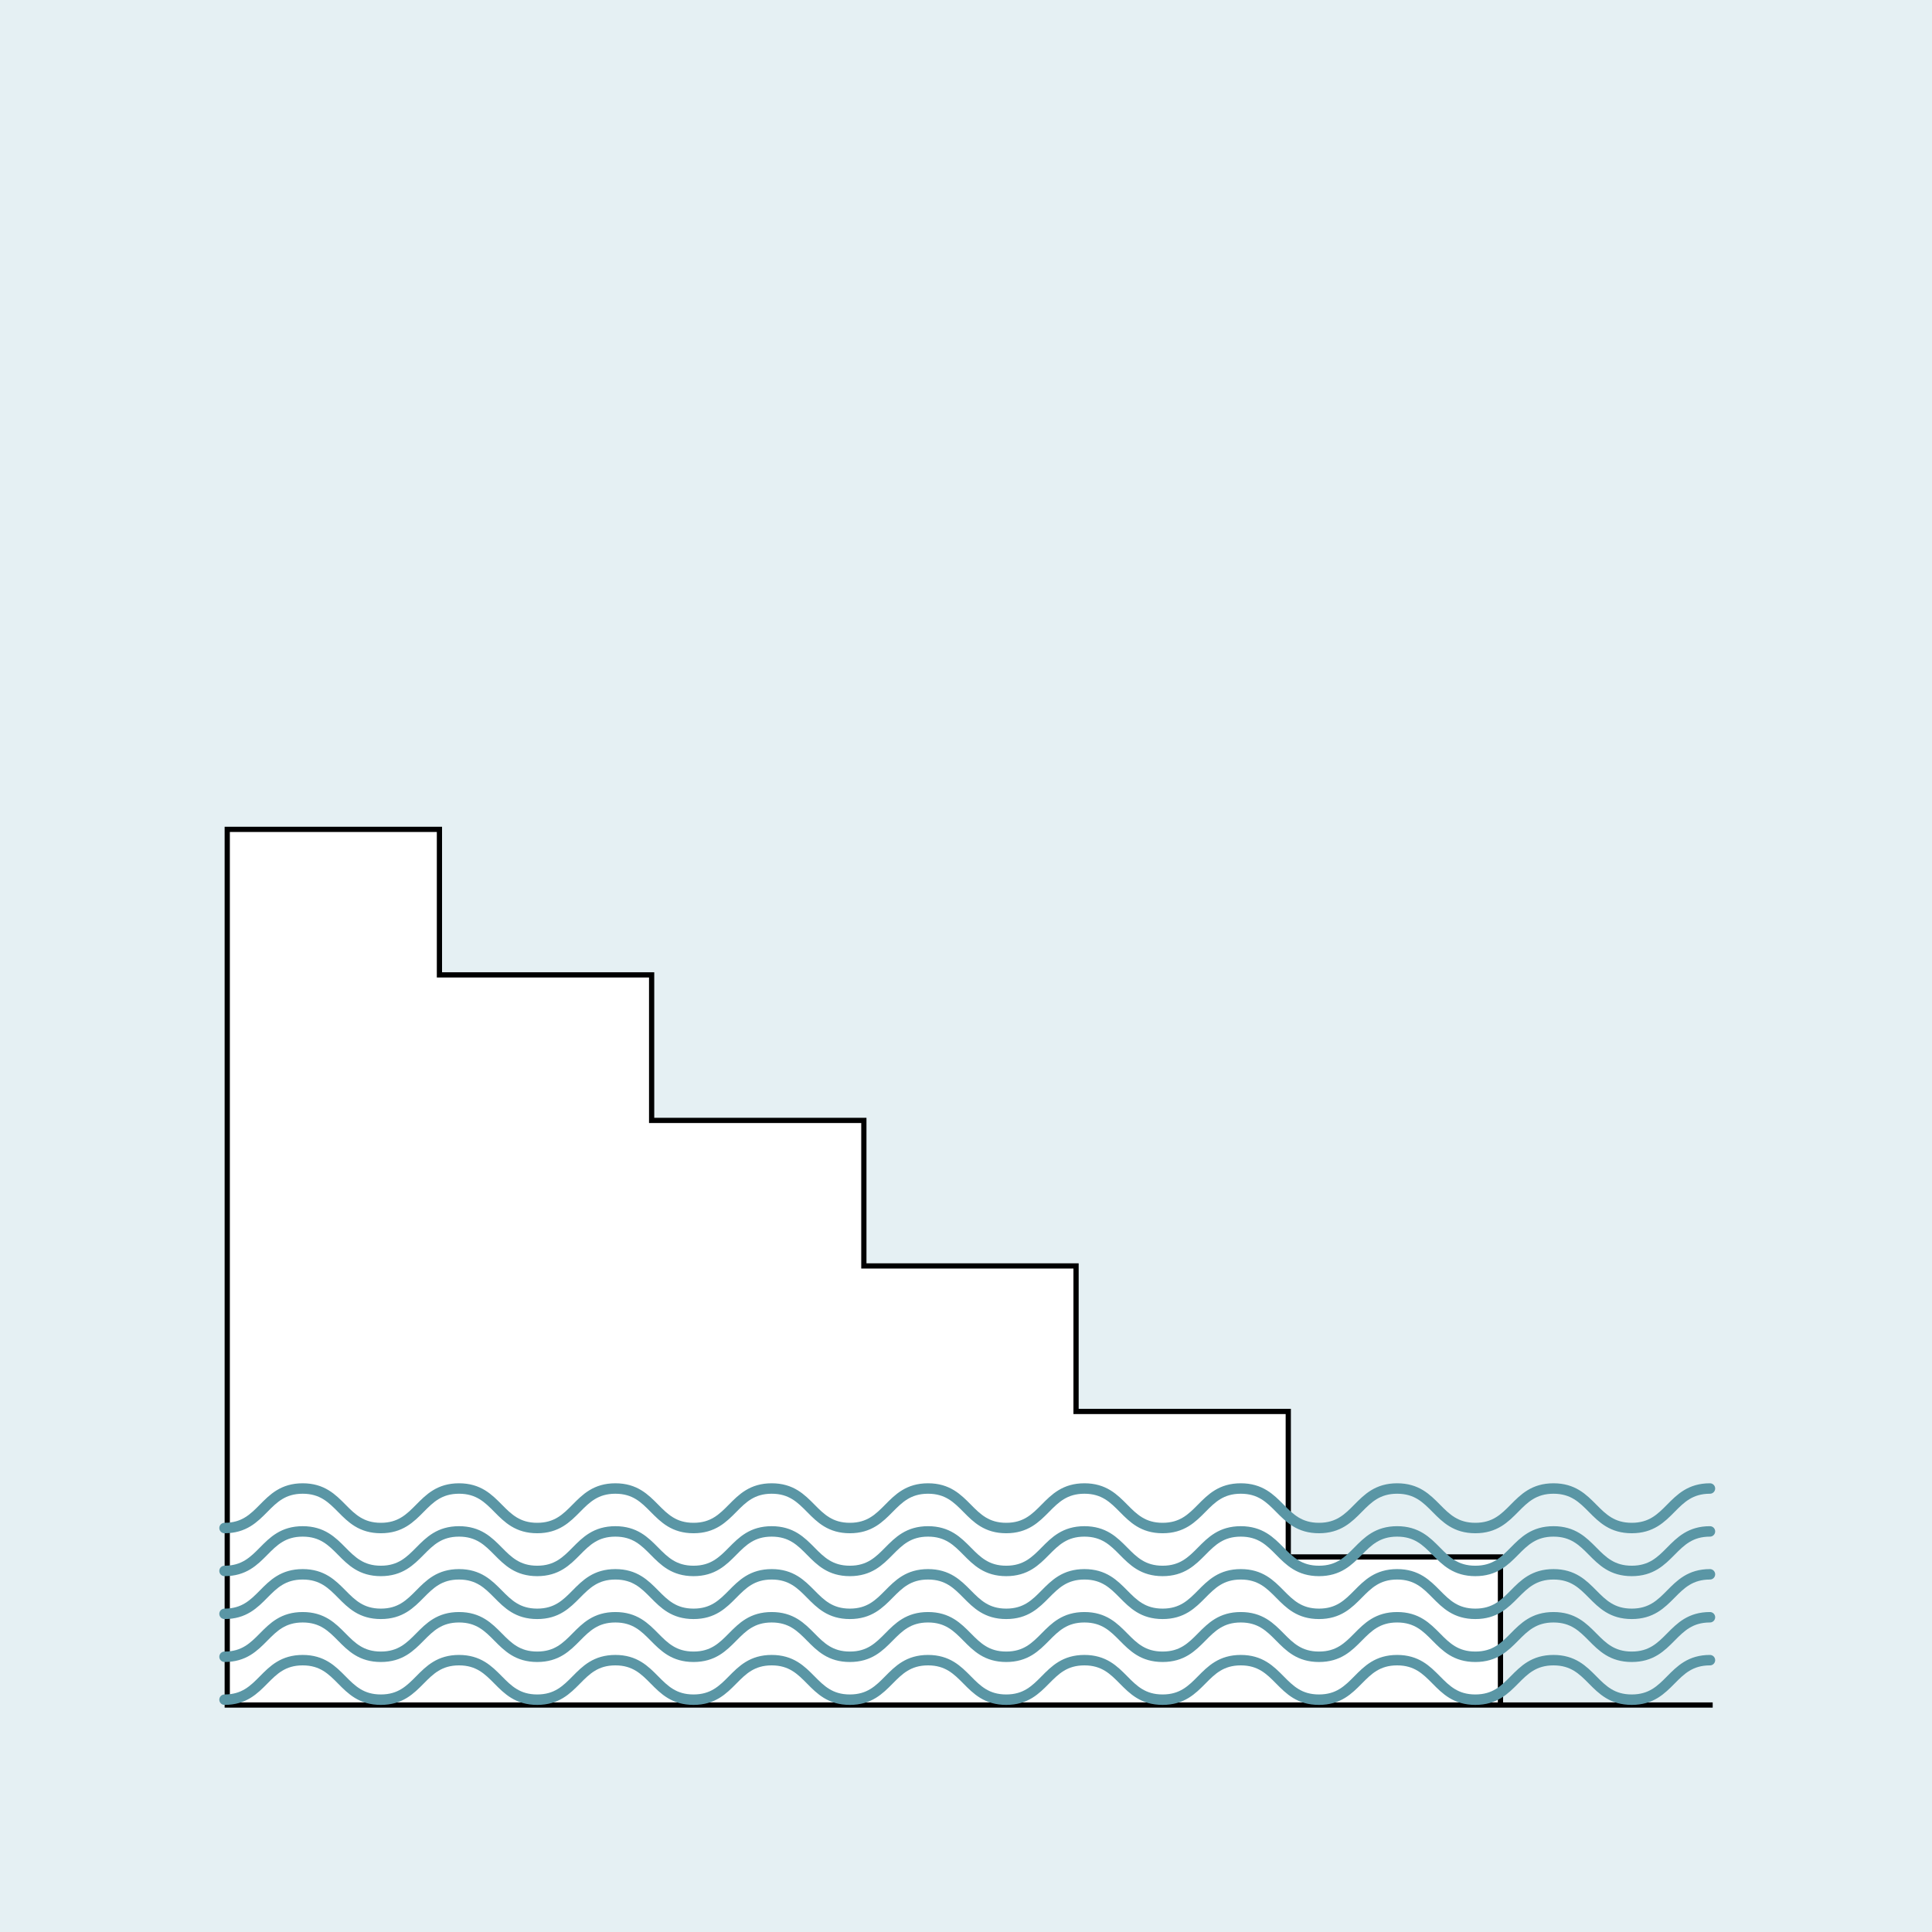 <svg enable-background="new 0 0 370 370" height="370" viewBox="0 0 370 370" width="370" xmlns="http://www.w3.org/2000/svg"><path d="m0 0h370v370h-370z" fill="#e5f0f3"/><g stroke-miterlimit="10"><path d="m287.357 326.042v-27.869h-40.638v-27.864h-40.643v-27.869h-40.638v-27.869h-40.643v-27.869h-40.638v-27.869h-40.638v167.698h284.481" fill="#fff" stroke="#000"/><path d="m43 292.634c7.487 0 7.487-7.568 14.969-7.568s7.487 7.568 14.969 7.568c7.482 0 7.487-7.568 14.969-7.568s7.487 7.568 14.974 7.568 7.487-7.568 14.969-7.568c7.482 0 7.487 7.568 14.969 7.568s7.487-7.568 14.969-7.568 7.482 7.568 14.969 7.568 7.487-7.568 14.974-7.568 7.487 7.568 14.974 7.568c7.487 0 7.487-7.568 14.974-7.568 7.487 0 7.487 7.568 14.974 7.568 7.487 0 7.487-7.568 14.974-7.568 7.487 0 7.487 7.568 14.974 7.568s7.487-7.568 14.969-7.568c7.482 0 7.487 7.568 14.974 7.568s7.487-7.568 14.969-7.568 7.492 7.568 14.984 7.568 7.492-7.568 14.979-7.568" fill="none" stroke="#5a96a5" stroke-linecap="round" stroke-width="2"/><path d="m43 300.851c7.487 0 7.487-7.568 14.969-7.568s7.487 7.568 14.969 7.568c7.482 0 7.487-7.568 14.969-7.568s7.487 7.568 14.974 7.568 7.487-7.568 14.969-7.568c7.482 0 7.487 7.568 14.969 7.568s7.487-7.568 14.969-7.568 7.482 7.568 14.969 7.568 7.487-7.568 14.974-7.568 7.487 7.568 14.974 7.568c7.487 0 7.487-7.568 14.974-7.568 7.487 0 7.487 7.568 14.974 7.568 7.487 0 7.487-7.568 14.974-7.568 7.487 0 7.487 7.568 14.974 7.568s7.487-7.568 14.969-7.568c7.482 0 7.487 7.568 14.974 7.568s7.487-7.568 14.969-7.568 7.492 7.568 14.984 7.568 7.492-7.568 14.979-7.568" fill="none" stroke="#5a96a5" stroke-linecap="round" stroke-width="2"/><path d="m43 309.068c7.487 0 7.487-7.568 14.969-7.568s7.487 7.568 14.969 7.568c7.482 0 7.487-7.568 14.969-7.568s7.487 7.568 14.974 7.568 7.487-7.568 14.969-7.568c7.482 0 7.487 7.568 14.969 7.568s7.487-7.568 14.969-7.568 7.482 7.568 14.969 7.568 7.487-7.568 14.974-7.568 7.487 7.568 14.974 7.568c7.487 0 7.487-7.568 14.974-7.568 7.487 0 7.487 7.568 14.974 7.568 7.487 0 7.487-7.568 14.974-7.568 7.487 0 7.487 7.568 14.974 7.568s7.487-7.568 14.969-7.568c7.482 0 7.487 7.568 14.974 7.568s7.487-7.568 14.969-7.568 7.492 7.568 14.984 7.568 7.492-7.568 14.979-7.568" fill="none" stroke="#5a96a5" stroke-linecap="round" stroke-width="2"/><path d="m43 317.291c7.487 0 7.487-7.568 14.969-7.568s7.487 7.568 14.969 7.568c7.482 0 7.487-7.568 14.969-7.568s7.487 7.568 14.974 7.568 7.487-7.568 14.969-7.568c7.482 0 7.487 7.568 14.969 7.568s7.487-7.568 14.969-7.568 7.482 7.568 14.969 7.568 7.487-7.568 14.974-7.568 7.487 7.568 14.974 7.568c7.487 0 7.487-7.568 14.974-7.568 7.487 0 7.487 7.568 14.974 7.568 7.487 0 7.487-7.568 14.974-7.568 7.487 0 7.487 7.568 14.974 7.568s7.487-7.568 14.969-7.568c7.482 0 7.487 7.568 14.974 7.568s7.487-7.568 14.969-7.568 7.492 7.568 14.984 7.568 7.492-7.568 14.979-7.568" fill="none" stroke="#5a96a5" stroke-linecap="round" stroke-width="2"/><path d="m43 325.508c7.487 0 7.487-7.568 14.969-7.568s7.487 7.568 14.969 7.568c7.482 0 7.487-7.568 14.969-7.568s7.487 7.568 14.974 7.568 7.487-7.568 14.969-7.568c7.482 0 7.487 7.568 14.969 7.568s7.487-7.568 14.969-7.568 7.482 7.568 14.969 7.568 7.487-7.568 14.974-7.568 7.487 7.568 14.974 7.568c7.487 0 7.487-7.568 14.974-7.568 7.487 0 7.487 7.568 14.974 7.568 7.487 0 7.487-7.568 14.974-7.568 7.487 0 7.487 7.568 14.974 7.568s7.487-7.568 14.969-7.568c7.482 0 7.487 7.568 14.974 7.568s7.487-7.568 14.969-7.568 7.492 7.568 14.984 7.568 7.492-7.568 14.979-7.568" fill="none" stroke="#5a96a5" stroke-linecap="round" stroke-width="2"/></g></svg>